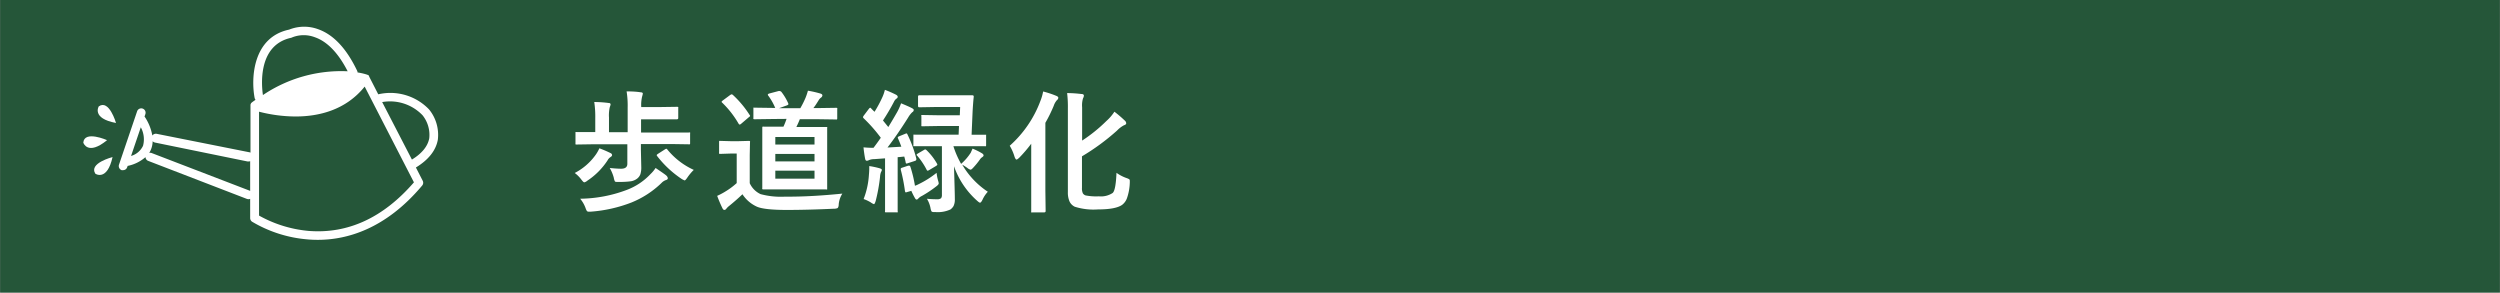 <svg id="レイヤー_1" data-name="レイヤー 1" xmlns="http://www.w3.org/2000/svg" viewBox="0 0 470 55"><rect x="0" y="0" width="470" height="55" fill="#808080" stroke="none"/><defs><style>.cls-1{fill:#255639;}.cls-2{fill:#fff;}</style></defs><rect class="cls-1" x="0.03" width="469.94" height="55"/><path class="cls-2" d="M80.66,20.57l0,0a10.07,10.07,0,0,0-9.55-2.84l-1.71-3.34,0,0a.21.21,0,0,1,0-.06l-.07-.09s0,0,0-.05l-.09-.07,0,0L68.91,14h0a12,12,0,0,0-1.69-.38.72.72,0,0,0-.08-.32c-2-4.19-4.47-6.82-7.39-7.83a7.6,7.6,0,0,0-5.4.1C47.57,7,47.15,14.6,47.87,18.41a.92.92,0,0,0,.17.36c-.23.15-.45.31-.68.48l0,0-.12.11,0,0a1,1,0,0,0-.1.17h0a1.21,1.21,0,0,0-.05.18.13.13,0,0,1,0,.06v8.92l-.14-.05L29.47,25.16a.82.82,0,0,0-.83.32A9.32,9.32,0,0,0,27.24,22l-.07-.08.17-.5a.82.82,0,0,0-1.55-.53l-3.43,10.1a.83.83,0,0,0,.51,1,.84.84,0,0,0,.27,0,.8.8,0,0,0,.77-.55l.09-.25a7.27,7.27,0,0,0,3.35-1.65.81.81,0,0,0,.52.71L46.43,37.4a1,1,0,0,0,.29.05.82.82,0,0,0,.31-.07V41a.83.83,0,0,0,.36.68A24.25,24.25,0,0,0,57.74,45c.64.06,1.31.09,2,.09,5.45,0,12.74-2,19.63-10.21a.82.82,0,0,0,.1-.9l-1.28-2.49c2.36-1.44,3.75-3.19,4.12-5.2A7.55,7.55,0,0,0,80.66,20.57ZM26.89,27.41a3.58,3.58,0,0,1-2.25,1.91l1.83-5.39A4.7,4.7,0,0,1,26.89,27.41ZM54.76,7.1,55,7A5.86,5.86,0,0,1,59.19,7c2.36.82,4.43,3,6.17,6.4a26.36,26.36,0,0,0-15.93,4.47C49.19,16.23,48.36,8.47,54.76,7.1ZM47,35.87,28.46,28.75a.84.84,0,0,0-.41,0,3.73,3.73,0,0,0,.36-.72,4.32,4.32,0,0,0,.29-1.48.85.85,0,0,0,.44.25l17.42,3.56h.16a.81.81,0,0,0,.31-.06v5.61Zm11,7.54a23.35,23.35,0,0,1-9.3-2.88V21a27.86,27.86,0,0,0,6.86.9c4.28,0,9.4-1.14,13-5.62l9.26,18C72,41,65.33,44,58,43.41ZM80.7,26c-.28,1.5-1.38,2.85-3.26,4L71.85,19.19a8.48,8.48,0,0,1,7.58,2.47A5.9,5.9,0,0,1,80.7,26Z"/><path class="cls-2" d="M17.93,32.66s2.2,1.49,3.23-3.13C21.16,29.53,16.62,30.68,17.93,32.66Z"/><path class="cls-2" d="M15.66,26.82s.81,2.53,4.47-.47C20.13,26.35,15.85,24.45,15.66,26.82Z"/><path class="cls-2" d="M18.57,20s-1.41,2.25,3.24,3.12C21.81,23.11,20.51,18.61,18.57,20Z"/><path class="cls-2" d="M112.68,27.88a20.64,20.64,0,0,1,2.12.91.43.43,0,0,1,.27.36c0,.14-.1.26-.29.38a1.65,1.65,0,0,0-.56.62,13.25,13.25,0,0,1-3.8,3.82,1.33,1.33,0,0,1-.57.31c-.12,0-.31-.19-.58-.55a6.08,6.08,0,0,0-1.22-1.21,11.06,11.06,0,0,0,3.8-3.23A6.87,6.87,0,0,0,112.68,27.88Zm-1.06-.76-3.2.05c-.13,0-.21,0-.23-.05s0-.1,0-.22V25.05c0-.13,0-.2,0-.22a.45.45,0,0,1,.22,0l3.2,0h.3v-2.6a18.52,18.52,0,0,0-.19-3.05c1.07,0,2,.09,2.69.18.26,0,.38.11.38.27a1.56,1.56,0,0,1-.14.47,6.93,6.93,0,0,0-.16,2v2.75H118V20.18a16.55,16.55,0,0,0-.2-3q1.62,0,2.7.18c.24,0,.35.11.35.25a3.5,3.5,0,0,1-.12.5,6.67,6.67,0,0,0-.18,1.93v.09h3.25l3.47-.05a.38.38,0,0,1,.24.05.54.54,0,0,1,0,.22v1.83c0,.17-.09.25-.27.25l-3.47,0h-3.25v2.48h5.77l3.2,0a.53.53,0,0,1,.25,0,.4.4,0,0,1,0,.21V26.9c0,.13,0,.21-.06.23s-.1,0-.22,0l-3.2-.05h-5.77v1.15l.07,3.15a4.26,4.26,0,0,1-.17,1.38,1.9,1.9,0,0,1-.61.82,2.58,2.58,0,0,1-1.18.5,15.26,15.26,0,0,1-2.26.12h-.31c-.23,0-.39,0-.46-.16a2.5,2.5,0,0,1-.18-.64,7.55,7.55,0,0,0-.76-1.82c.91.09,1.62.14,2.14.14.78,0,1.17-.31,1.17-.92V27.12Zm11.63,4.46c1.17.79,1.85,1.26,2,1.41a.85.85,0,0,1,.3.5c0,.18-.12.3-.35.36a2.1,2.1,0,0,0-.84.55,17.6,17.6,0,0,1-5.62,3.66,26.44,26.44,0,0,1-7.64,1.73,3.31,3.31,0,0,1-.43,0,.39.39,0,0,1-.36-.16,3.36,3.36,0,0,1-.24-.55,5.72,5.72,0,0,0-1-1.72,25.54,25.54,0,0,0,8.77-1.66,11.78,11.78,0,0,0,4.48-3A6.11,6.11,0,0,0,123.25,31.58Zm7.18.36a9.47,9.47,0,0,0-1.2,1.43c-.25.37-.42.55-.52.55a3.21,3.21,0,0,1-.59-.3,19.44,19.44,0,0,1-4.58-4.28.36.36,0,0,1-.08-.17q0-.09.27-.27l1.3-.83a.75.75,0,0,1,.26-.11s.11.06.18.16A13.75,13.75,0,0,0,130.43,31.94Z"/><path class="cls-2" d="M158.36,36.4a4.52,4.52,0,0,0-.68,2c0,.41-.12.65-.22.72a1.67,1.67,0,0,1-.7.12q-4.74.22-8.74.23-4.52,0-5.84-.67a6.39,6.39,0,0,1-2.6-2.28c-.75.72-1.59,1.46-2.53,2.22a2.77,2.77,0,0,0-.5.5.5.5,0,0,1-.36.23q-.21,0-.36-.3a23.79,23.79,0,0,1-1-2.35,12.87,12.87,0,0,0,1.48-.78,13.5,13.5,0,0,0,2.19-1.62V28.87h-1.22l-1.83.06c-.15,0-.23,0-.26-.06a.62.62,0,0,1,0-.25v-1.9c0-.13,0-.21.05-.23s.11,0,.24,0l1.83.05h1.58l1.86-.05a.4.4,0,0,1,.25.05.47.47,0,0,1,0,.22l-.05,2.38v5.3A4.15,4.15,0,0,0,143,36.5a14.74,14.74,0,0,0,4.6.47C151,37,154.56,36.78,158.36,36.4ZM137.81,17.87a19.08,19.08,0,0,1,3.11,3.73.32.32,0,0,1,.1.19c0,.05-.08.14-.24.25l-1.42,1.21a.58.58,0,0,1-.3.17c-.07,0-.14-.06-.22-.19a17.87,17.87,0,0,0-3.05-3.91c-.09-.07-.13-.13-.13-.18s.08-.15.25-.27l1.35-1a.86.86,0,0,1,.3-.14A.53.53,0,0,1,137.81,17.87Zm7.67,4.5-3.6.05q-.19,0-.24-.06a.53.53,0,0,1,0-.23V20.51c0-.15,0-.24,0-.27s.1,0,.22,0l3.6.05h.28a10.94,10.94,0,0,0-1.3-2.3.35.35,0,0,1-.09-.19c0-.09.1-.17.31-.23l1.7-.45a.72.72,0,0,1,.24,0,.54.54,0,0,1,.29.14,10.13,10.13,0,0,1,1.28,2.13.49.49,0,0,1,.05.18c0,.09-.1.17-.28.24l-1.48.53h4a16.6,16.6,0,0,0,1-2,10.7,10.7,0,0,0,.43-1.29,20.15,20.15,0,0,1,2.39.55c.22.08.33.19.33.34a.56.56,0,0,1-.24.4,1.62,1.62,0,0,0-.46.5c-.41.67-.73,1.16-1,1.48h.8l3.43-.05c.14,0,.23,0,.26.06a.44.44,0,0,1,0,.25v1.62a.38.38,0,0,1-.06.26.56.56,0,0,1-.24,0l-3.43-.05h-3.3c-.16.41-.37.89-.65,1.46h2.37l3.15,0c.15,0,.24,0,.27,0a.53.53,0,0,1,0,.23l0,2.71v5.94l0,2.6c0,.14,0,.23,0,.26a.46.46,0,0,1-.26,0l-3.15,0h-5.35l-3.17,0q-.23,0-.27-.06a.6.6,0,0,1,0-.25l0-2.6V26.77l0-2.71c0-.14,0-.22.07-.25a.56.56,0,0,1,.24,0l3.17,0h.5a13.39,13.39,0,0,0,.58-1.46Zm.28,3.38v1.42h7.37V25.75Zm0,4.59h7.37v-1.4h-7.37Zm7.37,3.25v-1.5h-7.37v1.5Z"/><path class="cls-2" d="M170.22,25.14a.69.69,0,0,1,.21-.06q.09,0,.18.21a23.33,23.33,0,0,1,1.66,4.53.92.92,0,0,1,0,.15c0,.14-.1.24-.32.3l-1.24.4a1.3,1.3,0,0,1-.29.08c-.09,0-.14-.09-.16-.26-.09-.44-.18-.79-.26-1.06-.56.06-1,.11-1.24.12V36.4l0,3.27a.44.44,0,0,1,0,.25.59.59,0,0,1-.24,0h-1.9c-.13,0-.21,0-.23-.05a.38.38,0,0,1,0-.23l0-3.27V29.77l-2.08.15a2.34,2.34,0,0,0-1,.21.74.74,0,0,1-.38.09c-.14,0-.24-.13-.29-.4-.13-.68-.23-1.38-.3-2.12.62.06,1.25.09,1.88.09.44-.58.9-1.21,1.37-1.89a28.5,28.5,0,0,0-3.23-3.67.39.39,0,0,1-.12-.23,1.27,1.27,0,0,1,.17-.3l.93-1.23c.11-.14.2-.21.25-.21s.12,0,.2.14l.33.34c.17.16.27.25.29.28a23.48,23.48,0,0,0,1.5-2.8,7.68,7.68,0,0,0,.45-1.33,19.89,19.89,0,0,1,2.08.91c.22.12.33.25.33.4a.38.38,0,0,1-.22.33,1.5,1.5,0,0,0-.48.6A41.1,41.1,0,0,1,166,22.65l1,1.23c.49-.79,1.06-1.75,1.71-2.89a10.64,10.64,0,0,0,.69-1.57c1.09.45,1.78.76,2.08.93s.3.23.3.35a.49.49,0,0,1-.28.4,4.5,4.5,0,0,0-.77,1c-1.32,2.1-2.62,4-3.88,5.63l2.6-.15c-.2-.56-.41-1.08-.62-1.55a.51.51,0,0,1-.05-.17c0-.09.1-.18.31-.26Zm-7.86,12.28a15,15,0,0,0,1-4.6q.06-.66.06-1.14c0-.14,0-.29,0-.46a15.26,15.26,0,0,1,1.93.41c.29.09.43.18.43.29a.62.62,0,0,1-.13.38,2.68,2.68,0,0,0-.2.93,31.92,31.92,0,0,1-.82,4.55q-.19.6-.33.6a2,2,0,0,1-.57-.31A7,7,0,0,0,162.36,37.42Zm8.37-6.27.23,0c.08,0,.14.07.2.22a24.23,24.23,0,0,1,.85,3.55,4.18,4.18,0,0,0,.7-.3,17.56,17.56,0,0,0,3.37-2.13,8.46,8.46,0,0,0,.3,1.53,2.1,2.1,0,0,1,.1.46c0,.15-.17.35-.5.59a21.36,21.36,0,0,1-2.65,1.76,2.44,2.44,0,0,0-.65.45c-.13.16-.25.24-.35.24s-.22-.09-.32-.28a12.21,12.21,0,0,1-.68-1.36l-.77.22a1.13,1.13,0,0,1-.26.07c-.08,0-.13-.09-.17-.27a31.91,31.91,0,0,0-.79-4,1.2,1.2,0,0,1,0-.17c0-.09.1-.16.28-.21Zm4.55-3.67-3.33,0c-.13,0-.2,0-.23,0a.5.5,0,0,1,0-.22V25.55c0-.13,0-.21,0-.23a.37.37,0,0,1,.22,0l3.33,0h4.95l.07-1.63h-3.84l-3,.05c-.13,0-.21,0-.23-.05s0-.1,0-.22V21.87a.4.4,0,0,1,0-.25s.1,0,.22,0l3,.05h4l.07-1.55h-4.8l-2.88.05q-.24,0-.24-.27V18.17c0-.17.08-.26.24-.26l2.88,0h4.15l2.89,0c.21,0,.31.07.31.22v.08c-.07.61-.14,1.52-.21,2.72l-.19,4.4,2.5,0c.13,0,.21,0,.23,0s0,.1,0,.22v1.71a.35.35,0,0,1-.05.23.51.51,0,0,1-.22,0l-3.31,0h-2.57a17,17,0,0,0,1.45,3.32,9.89,9.89,0,0,0,1.81-2.1c.22-.51.34-.76.34-.77a12.27,12.27,0,0,1,1.74.86c.22.13.33.27.33.41s-.09.22-.27.35a1.44,1.44,0,0,0-.42.43A14.09,14.09,0,0,1,183,31.49c-.24.27-.42.41-.53.41a1.27,1.27,0,0,1-.57-.3,9.78,9.78,0,0,0-1-.64,15.43,15.43,0,0,0,4.81,5.09,5.53,5.53,0,0,0-1,1.5c-.18.36-.33.55-.46.55s-.28-.12-.55-.36a15.44,15.44,0,0,1-4.35-6.49c.1,3.27.16,5.33.16,6.17a2.89,2.89,0,0,1-.24,1.31,2.08,2.08,0,0,1-.59.65,5.7,5.7,0,0,1-2.8.49h-.3c-.25,0-.4-.05-.47-.16a2.26,2.26,0,0,1-.18-.62,5.28,5.28,0,0,0-.67-1.72c.66.06,1.27.09,1.84.09a1.21,1.21,0,0,0,.82-.19,1,1,0,0,0,.16-.61V27.48Zm-1.07.77a11.25,11.25,0,0,1,1.95,2.52.45.45,0,0,1,.06.19q0,.08-.24.24l-1.29.77a.74.74,0,0,1-.3.12c-.07,0-.14-.07-.2-.21a13.31,13.31,0,0,0-1.76-2.61.26.26,0,0,1-.11-.17c0-.07.09-.15.27-.26l1.1-.64a.63.63,0,0,1,.26-.11C174,28.09,174.1,28.14,174.21,28.25Z"/><path class="cls-2" d="M189.83,27.4a21.14,21.14,0,0,0,5.78-8.46,9.17,9.17,0,0,0,.5-1.74,18.67,18.67,0,0,1,2.43.8c.28.11.42.23.42.37a.54.54,0,0,1-.23.43,3,3,0,0,0-.62,1.07,27.58,27.58,0,0,1-1.58,3.22V35.87l.05,3.8c0,.17-.09.26-.28.26h-2.17a.46.46,0,0,1-.26,0,.45.45,0,0,1,0-.21l0-3.8V30.22c0-.66,0-1.73,0-3.2a26,26,0,0,1-2.22,2.6c-.27.26-.46.38-.55.38s-.25-.18-.37-.55A9,9,0,0,0,189.83,27.4Zm20.07,5.09a7.5,7.5,0,0,0,1.93,1,2.26,2.26,0,0,1,.48.22.39.39,0,0,1,.09.29,3.29,3.29,0,0,1,0,.37,9.73,9.73,0,0,1-.53,2.89,2.75,2.75,0,0,1-.92,1.26c-.82.57-2.33.85-4.53.85a11.67,11.67,0,0,1-4.35-.5,2.08,2.08,0,0,1-1-1,4.21,4.21,0,0,1-.31-1.76V20.4a22.12,22.12,0,0,0-.14-2.9c1,0,1.87.08,2.67.17q.48,0,.48.33a1.21,1.21,0,0,1-.16.48,4.61,4.61,0,0,0-.17,1.7v6.25A28.85,28.85,0,0,0,208,22.75,8.58,8.58,0,0,0,209.51,21a22.26,22.26,0,0,1,1.94,1.66.74.74,0,0,1,.28.5q0,.27-.42.39a5,5,0,0,0-1.31,1,42.14,42.14,0,0,1-6.59,4.84v5.94a2.23,2.23,0,0,0,.16,1,.94.94,0,0,0,.53.41,10.3,10.3,0,0,0,2.48.17,4,4,0,0,0,2.58-.62C209.56,36,209.81,34.7,209.9,32.49Z"/></svg>
